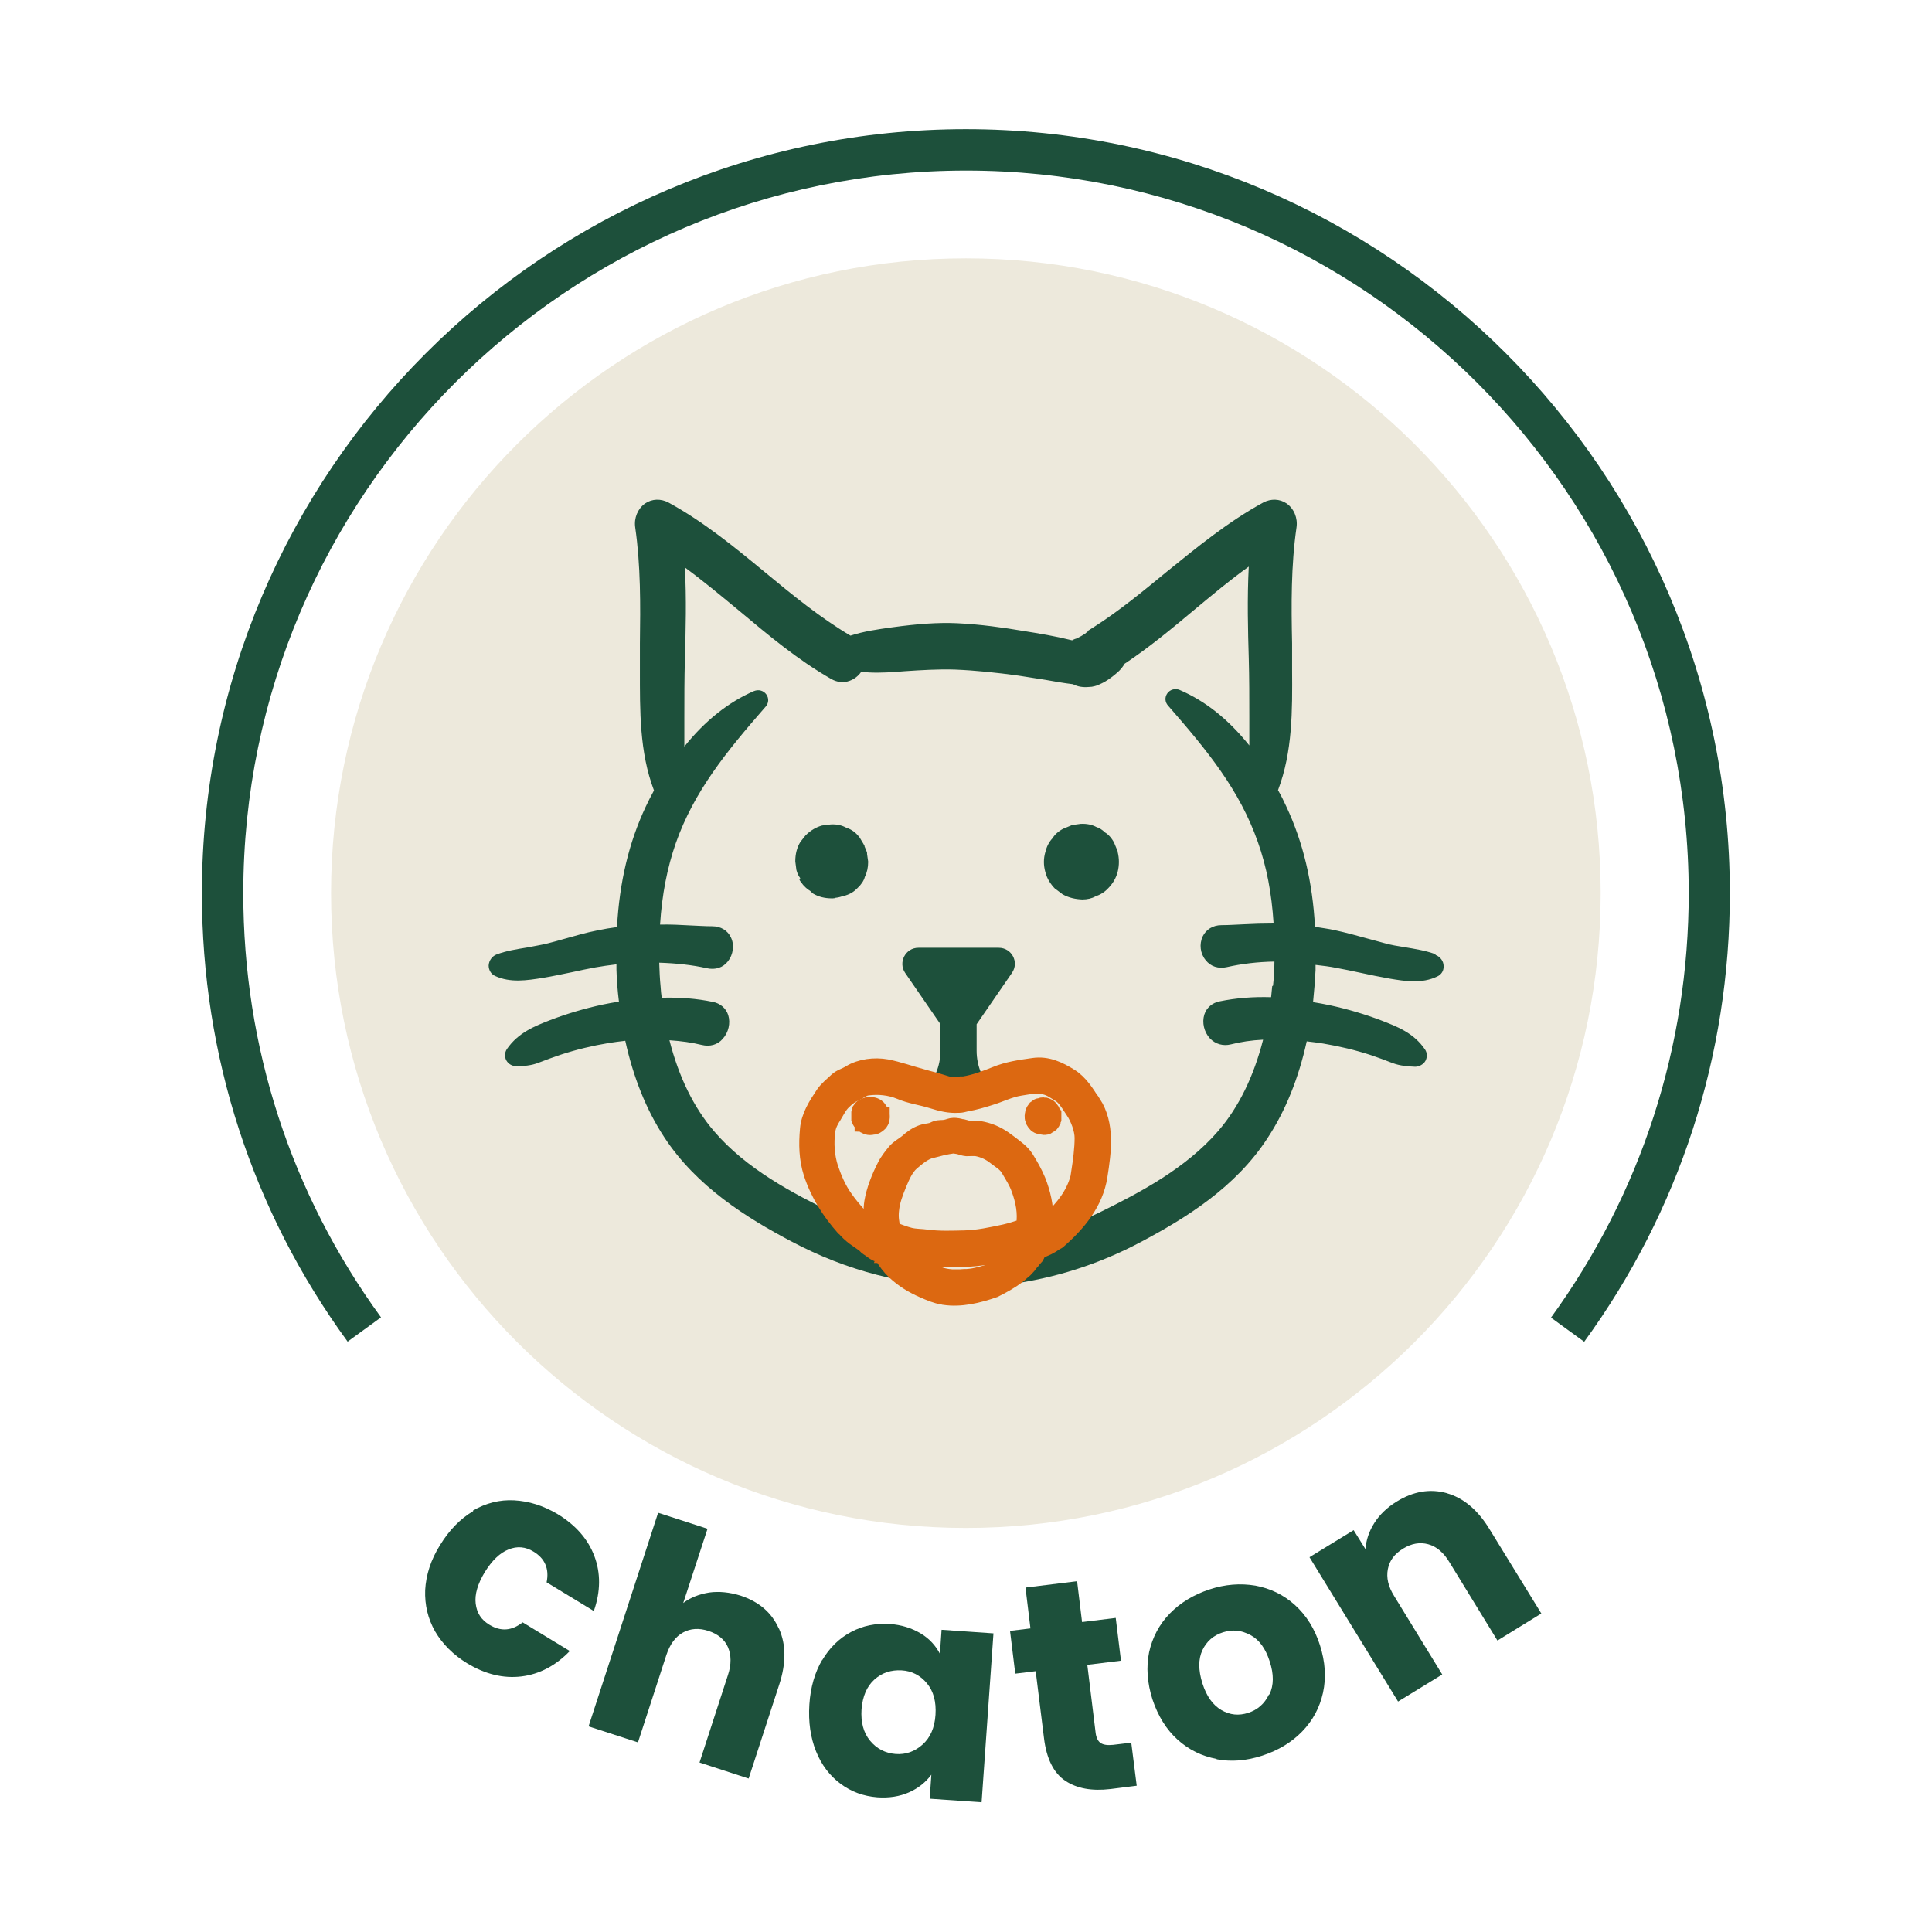 <svg width="70" height="70" viewBox="0 0 70 70" fill="none" xmlns="http://www.w3.org/2000/svg">
<g clip-path="url(#clip0_1085_19262)">
<path d="M34.995 55.36C47.697 55.36 57.995 45.062 57.995 32.36C57.995 19.657 47.697 9.36 34.995 9.36C22.292 9.36 11.995 19.657 11.995 32.36C11.995 45.062 22.292 55.36 34.995 55.36Z" fill="#EDE9DC"/>
<path d="M17.135 54.73C17.605 54.46 18.105 54.33 18.635 54.36C19.165 54.39 19.685 54.55 20.205 54.86C20.865 55.26 21.305 55.77 21.535 56.38C21.765 56.99 21.765 57.66 21.515 58.37L19.805 57.33C19.905 56.84 19.745 56.47 19.335 56.22C19.045 56.04 18.735 56.01 18.425 56.14C18.115 56.26 17.825 56.54 17.565 56.96C17.305 57.39 17.195 57.77 17.235 58.1C17.275 58.44 17.435 58.69 17.735 58.87C18.145 59.12 18.545 59.09 18.935 58.78L20.645 59.82C20.135 60.35 19.545 60.66 18.895 60.74C18.235 60.82 17.585 60.66 16.935 60.27C16.425 59.96 16.035 59.57 15.765 59.11C15.505 58.65 15.385 58.15 15.405 57.61C15.435 57.07 15.605 56.52 15.945 55.98C16.275 55.44 16.675 55.03 17.145 54.75L17.135 54.73Z" fill="#1D503B"/>
<path d="M28.225 59.01C28.485 59.59 28.485 60.26 28.235 61.03L27.125 64.44L25.345 63.86L26.375 60.69C26.505 60.3 26.495 59.96 26.375 59.68C26.255 59.4 26.005 59.2 25.665 59.09C25.325 58.98 25.015 59 24.745 59.15C24.475 59.3 24.275 59.57 24.145 59.96L23.115 63.13L21.325 62.55L23.845 54.81L25.635 55.39L24.755 58.08C25.015 57.88 25.335 57.76 25.695 57.7C26.055 57.65 26.435 57.69 26.825 57.81C27.495 58.03 27.955 58.42 28.215 59L28.225 59.01Z" fill="#1D503B"/>
<path d="M29.785 60.16C30.055 59.7 30.405 59.36 30.835 59.13C31.265 58.9 31.725 58.81 32.235 58.84C32.665 58.87 33.035 58.99 33.355 59.18C33.675 59.37 33.905 59.63 34.055 59.92L34.115 59.05L35.995 59.18L35.565 65.3L33.685 65.17L33.745 64.3C33.545 64.57 33.275 64.79 32.935 64.94C32.595 65.09 32.215 65.15 31.785 65.12C31.285 65.08 30.845 64.92 30.455 64.63C30.065 64.34 29.765 63.95 29.565 63.45C29.365 62.95 29.285 62.39 29.325 61.76C29.365 61.13 29.525 60.59 29.795 60.13L29.785 60.16ZM33.585 60.99C33.345 60.7 33.035 60.54 32.665 60.52C32.295 60.5 31.965 60.6 31.685 60.85C31.405 61.1 31.255 61.46 31.215 61.93C31.185 62.4 31.285 62.78 31.525 63.07C31.765 63.36 32.075 63.52 32.445 63.55C32.815 63.58 33.145 63.46 33.425 63.21C33.705 62.96 33.865 62.6 33.895 62.13C33.925 61.66 33.825 61.28 33.585 60.99Z" fill="#1D503B"/>
<path d="M40.985 63.12L41.185 64.7L40.235 64.82C39.555 64.9 39.015 64.8 38.595 64.52C38.175 64.24 37.915 63.72 37.825 62.97L37.525 60.55L36.785 60.64L36.595 59.09L37.335 59L37.155 57.52L39.025 57.29L39.205 58.77L40.425 58.62L40.615 60.17L39.395 60.32L39.695 62.77C39.715 62.95 39.775 63.08 39.875 63.15C39.975 63.22 40.125 63.24 40.325 63.22L40.995 63.14L40.985 63.12Z" fill="#1D503B"/>
<path d="M44.085 63.73C43.545 63.63 43.075 63.4 42.665 63.03C42.255 62.66 41.955 62.17 41.755 61.57C41.565 60.97 41.525 60.4 41.635 59.86C41.755 59.32 42.005 58.85 42.385 58.46C42.765 58.07 43.245 57.78 43.815 57.59C44.385 57.4 44.945 57.36 45.485 57.45C46.025 57.55 46.505 57.78 46.915 58.15C47.325 58.52 47.635 59.01 47.825 59.61C48.015 60.21 48.055 60.78 47.935 61.33C47.815 61.87 47.565 62.34 47.175 62.74C46.795 63.13 46.315 63.42 45.735 63.61C45.155 63.8 44.605 63.84 44.075 63.74L44.085 63.73ZM45.995 61.39C46.155 61.06 46.155 60.66 46.005 60.2C45.855 59.73 45.625 59.41 45.305 59.24C44.985 59.07 44.665 59.03 44.315 59.14C43.965 59.25 43.715 59.47 43.565 59.79C43.415 60.11 43.415 60.51 43.565 60.99C43.715 61.46 43.945 61.78 44.255 61.96C44.565 62.14 44.885 62.17 45.225 62.06C45.565 61.95 45.815 61.73 45.975 61.4L45.995 61.39Z" fill="#1D503B"/>
<path d="M52.415 54.1C53.025 54.27 53.545 54.71 53.965 55.4L55.845 58.46L54.255 59.44L52.515 56.6C52.305 56.25 52.045 56.03 51.745 55.95C51.445 55.87 51.145 55.92 50.835 56.11C50.525 56.3 50.345 56.54 50.285 56.85C50.225 57.16 50.295 57.48 50.515 57.83L52.255 60.67L50.655 61.65L47.445 56.42L49.045 55.44L49.475 56.13C49.495 55.8 49.605 55.48 49.795 55.18C49.985 54.88 50.255 54.62 50.595 54.41C51.205 54.03 51.815 53.93 52.425 54.1H52.415Z" fill="#1D503B"/>
<path d="M57.405 48.62L56.195 47.74C59.455 43.25 61.185 37.93 61.185 32.36C61.185 17.92 49.435 6.18 35.005 6.18C20.575 6.18 8.815 17.93 8.815 32.36C8.815 37.93 10.535 43.24 13.805 47.73L12.595 48.61C9.135 43.87 7.315 38.25 7.315 32.36C7.315 17.1 19.735 4.68 34.995 4.68C50.255 4.68 62.675 17.1 62.675 32.36C62.675 38.25 60.855 43.87 57.395 48.62H57.405Z" fill="#1D503B"/>
<path d="M52.005 34.57C51.645 34.44 51.265 34.38 50.905 34.32C50.655 34.28 50.395 34.24 50.155 34.17C49.955 34.12 49.765 34.06 49.565 34.01C49.175 33.9 48.765 33.79 48.355 33.7C48.125 33.65 47.885 33.62 47.645 33.58C47.555 31.95 47.215 30.52 46.605 29.22C46.515 29.02 46.415 28.82 46.305 28.63C46.835 27.24 46.825 25.73 46.815 24.27V23.31C46.785 21.92 46.775 20.49 46.975 19.11C47.025 18.77 46.885 18.43 46.615 18.24C46.365 18.07 46.045 18.06 45.765 18.21C44.485 18.91 43.355 19.84 42.255 20.73C41.415 21.42 40.545 22.14 39.615 22.73L39.425 22.85V22.87C39.425 22.87 39.355 22.92 39.315 22.96C39.225 23.02 39.135 23.07 39.015 23.13C38.975 23.14 38.915 23.16 38.845 23.2C38.245 23.05 37.645 22.95 37.075 22.86C36.365 22.74 35.525 22.62 34.675 22.58C33.995 22.55 33.265 22.6 32.315 22.73C31.815 22.8 31.305 22.87 30.815 23.03C29.715 22.38 28.705 21.55 27.725 20.74C26.635 19.84 25.505 18.91 24.225 18.21C23.945 18.06 23.625 18.07 23.375 18.24C23.105 18.43 22.965 18.77 23.015 19.11C23.215 20.49 23.205 21.92 23.185 23.31C23.185 23.61 23.185 23.91 23.185 24.21V24.28C23.185 25.74 23.165 27.25 23.695 28.64C23.585 28.84 23.485 29.04 23.395 29.23C22.785 30.53 22.445 31.96 22.355 33.59C22.115 33.62 21.885 33.66 21.645 33.71C21.235 33.79 20.825 33.91 20.435 34.02C20.235 34.08 20.035 34.13 19.845 34.18C19.605 34.24 19.345 34.28 19.095 34.33C18.725 34.39 18.345 34.45 17.995 34.58C17.835 34.64 17.715 34.8 17.705 34.98C17.705 35.14 17.785 35.29 17.935 35.36C18.495 35.62 19.105 35.52 19.675 35.43C20.035 35.37 20.395 35.29 20.745 35.22C21.025 35.16 21.295 35.1 21.575 35.05C21.815 35.01 22.065 34.97 22.335 34.94C22.335 35 22.335 35.07 22.335 35.13C22.345 35.5 22.375 35.89 22.425 36.29C22.225 36.32 22.025 36.36 21.825 36.4C21.175 36.54 20.535 36.73 19.935 36.96C19.395 37.17 18.775 37.41 18.365 38.01C18.285 38.13 18.275 38.29 18.345 38.42C18.425 38.56 18.565 38.63 18.715 38.63C18.955 38.63 19.255 38.61 19.525 38.5C19.785 38.4 20.055 38.3 20.325 38.21C20.875 38.03 21.455 37.89 22.055 37.79C22.255 37.76 22.455 37.73 22.655 37.71C22.945 39.03 23.415 40.21 24.065 41.2C25.235 42.99 27.045 44.12 28.675 44.98C30.675 46.04 32.775 46.59 35.165 46.65H35.235H35.385C35.685 46.65 35.925 46.63 36.155 46.6C36.215 46.6 36.285 46.57 36.345 46.56L36.525 46.54C38.235 46.31 39.805 45.81 41.335 45C42.955 44.14 44.775 43.02 45.935 41.22C46.585 40.23 47.055 39.05 47.345 37.73C47.545 37.75 47.745 37.78 47.945 37.81C48.545 37.91 49.125 38.05 49.675 38.23C49.945 38.32 50.205 38.42 50.465 38.52C50.735 38.62 51.035 38.64 51.275 38.65C51.395 38.65 51.565 38.58 51.645 38.44C51.715 38.31 51.715 38.15 51.635 38.03C51.225 37.42 50.605 37.19 50.065 36.98C49.465 36.75 48.825 36.56 48.175 36.42C47.975 36.38 47.775 36.34 47.575 36.31C47.615 35.92 47.645 35.53 47.665 35.15C47.665 35.09 47.665 35.02 47.665 34.96C47.925 34.99 48.185 35.02 48.425 35.07C48.705 35.12 48.985 35.18 49.265 35.24C49.625 35.32 49.975 35.39 50.365 35.46C50.905 35.55 51.515 35.65 52.075 35.38C52.225 35.31 52.315 35.17 52.305 35C52.305 34.82 52.175 34.66 52.015 34.6L52.005 34.57ZM46.095 35.73C46.085 35.86 46.065 35.99 46.055 36.13C45.395 36.11 44.785 36.16 44.195 36.28C43.925 36.33 43.715 36.51 43.635 36.76C43.545 37.05 43.625 37.39 43.835 37.62C44.035 37.83 44.315 37.91 44.595 37.84C44.955 37.75 45.335 37.69 45.765 37.67C45.425 39 44.885 40.11 44.145 40.97C42.975 42.33 41.285 43.22 39.795 43.95C38.985 44.34 38.095 44.63 37.065 44.82L36.955 44.86C36.955 44.86 36.935 44.86 36.925 44.86H36.875H36.825C36.665 44.9 36.495 44.92 36.295 44.95C36.065 45.01 35.875 45.04 35.665 45.05C35.525 45.07 35.395 45.07 35.285 45.08C35.095 45.07 34.905 45.06 34.725 45.06H34.705C32.955 44.94 31.495 44.59 30.225 43.97C28.735 43.24 27.045 42.36 25.875 40.99C25.135 40.13 24.595 39.02 24.255 37.69C24.685 37.72 25.065 37.77 25.425 37.86C25.715 37.93 25.995 37.86 26.185 37.64C26.395 37.41 26.475 37.07 26.385 36.78C26.305 36.53 26.095 36.35 25.825 36.3C25.245 36.18 24.635 36.13 23.975 36.15C23.955 36.02 23.945 35.89 23.935 35.75C23.905 35.46 23.895 35.17 23.885 34.88C24.495 34.9 25.075 34.96 25.605 35.08C25.925 35.15 26.195 35.06 26.375 34.83C26.565 34.59 26.615 34.24 26.485 33.97C26.365 33.71 26.115 33.56 25.805 33.56C25.545 33.56 25.275 33.54 25.015 33.53C24.655 33.51 24.285 33.49 23.915 33.5C23.985 32.41 24.175 31.44 24.485 30.55C25.145 28.68 26.295 27.26 27.735 25.61C27.855 25.48 27.865 25.3 27.765 25.16C27.665 25.02 27.485 24.97 27.315 25.04C26.395 25.44 25.545 26.11 24.795 27.05C24.795 26.7 24.795 26.35 24.795 26C24.795 25.29 24.795 24.59 24.815 23.88C24.845 22.82 24.875 21.7 24.815 20.56C25.495 21.06 26.155 21.61 26.795 22.14C27.835 23.01 28.905 23.91 30.115 24.6C30.325 24.72 30.555 24.75 30.775 24.67C30.945 24.61 31.095 24.5 31.205 24.34C31.615 24.39 32.025 24.37 32.385 24.35L32.765 24.32C33.365 24.28 33.995 24.24 34.605 24.26C35.335 24.29 36.115 24.37 36.905 24.48C37.225 24.53 37.545 24.58 37.865 24.63C38.205 24.69 38.535 24.75 38.875 24.79C39.045 24.88 39.235 24.91 39.455 24.89C39.525 24.89 39.595 24.88 39.665 24.86C39.745 24.84 39.815 24.81 39.915 24.76C39.945 24.74 39.985 24.73 40.015 24.71C40.225 24.59 40.415 24.43 40.545 24.31C40.625 24.23 40.695 24.14 40.745 24.05C41.635 23.46 42.465 22.77 43.265 22.1C43.905 21.57 44.555 21.02 45.245 20.53C45.185 21.69 45.215 22.84 45.245 23.85C45.265 24.56 45.265 25.28 45.265 25.99C45.265 26.33 45.265 26.67 45.265 27.01C44.515 26.07 43.675 25.4 42.745 25C42.585 24.93 42.395 24.98 42.295 25.12C42.195 25.26 42.205 25.44 42.325 25.57C43.765 27.22 44.915 28.63 45.575 30.51C45.895 31.41 46.075 32.37 46.145 33.46C45.775 33.46 45.405 33.47 45.045 33.49C44.785 33.5 44.525 33.52 44.255 33.52C43.945 33.52 43.695 33.68 43.575 33.93C43.445 34.21 43.485 34.55 43.685 34.79C43.865 35.02 44.145 35.11 44.455 35.04C44.985 34.92 45.565 34.85 46.175 34.84C46.175 35.13 46.155 35.42 46.125 35.71L46.095 35.73Z" fill="#1D503B"/>
<path d="M40.285 38.19C39.935 38.09 39.575 38.29 39.485 38.64C39.235 39.54 38.405 40.16 37.475 40.16C36.325 40.16 35.385 39.22 35.385 38.07V37.11L36.665 35.25C36.935 34.86 36.655 34.34 36.185 34.34H33.275C32.805 34.34 32.535 34.87 32.795 35.25L34.075 37.11V38.07C34.075 39.22 33.135 40.16 31.985 40.16C31.055 40.16 30.225 39.53 29.975 38.64C29.875 38.3 29.525 38.09 29.175 38.19C28.825 38.29 28.625 38.65 28.725 38.99C29.135 40.44 30.475 41.46 31.995 41.46C33.125 41.46 34.125 40.9 34.735 40.05C35.355 40.9 36.345 41.46 37.475 41.46C38.985 41.46 40.335 40.44 40.745 38.99C40.845 38.64 40.645 38.29 40.295 38.19H40.285Z" fill="#1D503B"/>
<path d="M28.965 31.87C28.965 31.87 28.975 31.9 28.985 31.91C28.985 31.91 29.015 31.96 29.025 31.96C29.025 31.97 29.035 31.99 29.045 31.99C29.145 32.14 29.275 32.23 29.355 32.28C29.375 32.3 29.435 32.36 29.465 32.38C29.655 32.49 29.875 32.55 30.145 32.55H30.165C30.215 32.55 30.265 32.54 30.265 32.53C30.365 32.52 30.445 32.5 30.525 32.47C30.565 32.47 30.625 32.46 30.645 32.44C30.815 32.39 30.965 32.29 31.075 32.17C31.205 32.05 31.305 31.9 31.335 31.77C31.415 31.61 31.455 31.43 31.455 31.22L31.415 30.94C31.415 30.94 31.415 30.92 31.415 30.9C31.395 30.82 31.355 30.75 31.325 30.67V30.65C31.295 30.59 31.265 30.54 31.215 30.46C31.185 30.4 31.135 30.32 31.075 30.26C30.955 30.12 30.795 30.03 30.665 29.99C30.495 29.9 30.325 29.86 30.105 29.87L29.785 29.91C29.565 29.97 29.365 30.09 29.185 30.27L28.995 30.51C28.875 30.71 28.815 30.94 28.815 31.21L28.855 31.52C28.885 31.64 28.935 31.74 28.995 31.82L28.965 31.87Z" fill="#1D503B"/>
<path d="M38.245 32.21L38.495 32.4C38.725 32.53 38.965 32.58 39.215 32.59C39.395 32.59 39.565 32.55 39.685 32.48C39.865 32.42 40.025 32.32 40.145 32.19C40.315 32.02 40.435 31.82 40.495 31.59C40.555 31.35 40.555 31.11 40.495 30.87C40.495 30.85 40.495 30.83 40.485 30.82L40.365 30.53C40.275 30.36 40.155 30.23 40.035 30.16C39.935 30.06 39.815 29.99 39.735 29.97C39.565 29.88 39.385 29.84 39.155 29.85L38.865 29.89C38.865 29.89 38.825 29.89 38.805 29.91L38.515 30.03C38.345 30.12 38.215 30.24 38.135 30.37C38.005 30.51 37.925 30.67 37.875 30.87C37.805 31.11 37.805 31.35 37.875 31.6C37.935 31.83 38.055 32.03 38.245 32.22V32.21Z" fill="#1D503B"/>
<path d="M31.035 41.07C31.035 41.07 31.135 41.02 31.175 40.98C31.355 40.78 31.375 40.47 31.175 40.27C31.155 40.25 31.135 40.23 31.105 40.2C31.105 40.2 31.105 40.19 31.085 40.18C31.085 40.17 31.065 40.14 31.055 40.14C31.045 40.12 31.025 40.1 31.015 40.08C30.965 40 30.915 39.93 30.855 39.86C30.845 39.84 30.825 39.82 30.805 39.81C30.775 39.76 30.745 39.66 30.725 39.63C30.695 39.58 30.675 39.53 30.645 39.47C30.585 39.35 30.535 39.22 30.475 39.1C30.255 38.61 29.915 38.1 29.355 37.98C29.035 37.91 28.745 38.02 28.535 38.27C28.435 38.39 28.355 38.51 28.325 38.66C28.285 38.85 28.345 39 28.385 39.18C28.445 39.43 28.555 39.68 28.675 39.91C28.715 39.98 28.765 40.05 28.825 40.11C28.855 40.14 28.855 40.14 28.855 40.14C28.855 40.15 28.875 40.16 28.875 40.17C28.965 40.3 29.045 40.42 29.155 40.53C29.255 40.63 29.335 40.75 29.425 40.85C29.525 40.97 29.635 41.08 29.735 41.19C29.955 41.44 30.185 41.66 30.455 41.85C30.665 42 31.025 41.9 31.135 41.67C31.255 41.45 31.195 41.22 31.035 41.06V41.07Z" fill="#EDE9DC"/>
<path d="M40.595 38.01C40.085 37.65 39.515 38.06 39.165 38.43C38.965 38.64 38.855 38.89 38.715 39.13C38.645 39.26 38.565 39.38 38.525 39.52C38.525 39.54 38.515 39.56 38.505 39.59C38.505 39.61 38.495 39.64 38.485 39.67C38.465 39.7 38.435 39.74 38.425 39.75C38.265 39.96 38.385 40.32 38.605 40.43C38.655 40.46 38.695 40.46 38.745 40.47C38.725 40.49 38.695 40.52 38.675 40.55C38.585 40.63 38.505 40.71 38.425 40.8C38.335 40.9 38.225 40.98 38.165 41.1C38.035 41.36 38.125 41.77 38.465 41.83C38.565 41.85 38.655 41.86 38.765 41.83C38.825 41.82 39.015 41.75 38.855 41.8C39.025 41.75 39.155 41.6 39.205 41.43C39.275 41.35 39.345 41.28 39.425 41.21C39.595 41.05 39.755 40.87 39.915 40.69C40.235 40.31 40.585 39.93 40.805 39.49C40.925 39.26 41.015 39.04 41.015 38.77C41.015 38.45 40.855 38.17 40.605 37.99L40.595 38.01Z" fill="#EDE9DC"/>
<path d="M36.545 42.41C36.425 42.21 36.235 42.11 36.065 41.97C35.865 41.81 35.655 41.7 35.395 41.66C35.275 41.64 35.155 41.66 35.035 41.66C34.935 41.66 34.845 41.62 34.755 41.59C34.695 41.58 34.625 41.57 34.565 41.56C34.435 41.59 34.305 41.6 34.175 41.63C34.045 41.66 33.915 41.7 33.785 41.73C33.535 41.78 33.275 42.01 33.075 42.17C32.845 42.36 32.715 42.67 32.615 42.94C32.495 43.24 32.375 43.54 32.345 43.86C32.315 44.1 32.345 44.33 32.405 44.55C32.595 44.62 32.795 44.7 32.995 44.75C33.195 44.8 33.405 44.79 33.605 44.82C34.045 44.88 34.515 44.87 34.965 44.85C35.445 44.84 35.945 44.73 36.415 44.63C36.645 44.58 36.855 44.51 37.065 44.44C37.075 44.44 37.095 44.43 37.105 44.42C37.175 43.98 37.085 43.54 36.935 43.13C36.835 42.87 36.695 42.66 36.565 42.42L36.545 42.41Z" fill="#EDE9DC"/>
<path d="M34.945 45.65C34.465 45.66 33.975 45.66 33.495 45.62C33.335 45.6 33.165 45.59 33.005 45.56C33.035 45.59 33.055 45.62 33.085 45.65C33.315 45.85 33.595 45.98 33.875 46.09C33.875 46.09 33.885 46.09 33.895 46.09C33.925 46.11 33.965 46.13 34.005 46.15C34.005 46.15 34.005 46.15 34.015 46.15C34.155 46.21 34.315 46.23 34.465 46.24C34.485 46.24 34.505 46.24 34.525 46.24C34.535 46.24 34.555 46.24 34.565 46.24C34.635 46.24 34.705 46.24 34.775 46.24C34.825 46.24 34.865 46.23 34.915 46.23C34.915 46.23 34.925 46.23 34.935 46.23C34.965 46.23 34.975 46.23 34.975 46.23C34.985 46.23 34.995 46.23 35.005 46.23C35.165 46.21 35.325 46.19 35.475 46.15C35.485 46.15 35.505 46.15 35.515 46.15C35.545 46.15 35.575 46.13 35.595 46.12C35.625 46.12 35.655 46.11 35.675 46.1C35.975 46 36.265 45.86 36.505 45.65C36.605 45.56 36.675 45.46 36.735 45.34C36.655 45.36 36.575 45.39 36.495 45.41C35.995 45.52 35.445 45.63 34.925 45.64L34.945 45.65Z" fill="#EDE9DC"/>
<path d="M38.875 40.27C38.765 40.11 38.665 39.94 38.535 39.79C38.425 39.67 38.285 39.6 38.145 39.52C37.775 39.29 37.375 39.38 36.975 39.44C36.595 39.5 36.245 39.67 35.885 39.79C35.595 39.88 35.325 39.96 35.035 40.01C34.945 40.03 34.865 40.05 34.765 40.06C34.755 40.06 34.745 40.06 34.735 40.06C34.405 40.08 34.115 40 33.765 39.9C33.385 39.78 32.975 39.73 32.605 39.57C32.245 39.42 31.845 39.38 31.455 39.43C31.285 39.45 31.175 39.56 31.025 39.63C30.925 39.68 30.885 39.69 30.805 39.75C30.735 39.8 30.675 39.86 30.605 39.92C30.445 40.06 30.365 40.25 30.255 40.43C30.145 40.6 30.055 40.76 30.025 40.97C29.965 41.42 29.985 41.88 30.135 42.31C30.265 42.68 30.425 43.05 30.655 43.38C30.815 43.61 30.985 43.81 31.165 44.01L31.145 43.98C31.225 44.08 31.325 44.16 31.425 44.23C31.475 44.27 31.525 44.3 31.575 44.33C31.545 44.07 31.535 43.8 31.575 43.54C31.645 43.1 31.835 42.63 32.035 42.24C32.135 42.04 32.275 41.86 32.415 41.69C32.535 41.54 32.695 41.47 32.845 41.35C33.035 41.2 33.185 41.07 33.415 40.99C33.525 40.95 33.635 40.95 33.745 40.92C33.805 40.9 33.855 40.87 33.915 40.85C34.025 40.81 34.135 40.82 34.255 40.81C34.355 40.79 34.455 40.74 34.565 40.74C34.665 40.74 34.765 40.76 34.865 40.79C34.885 40.79 34.895 40.79 34.905 40.79C34.955 40.79 34.995 40.82 35.045 40.83C35.065 40.83 35.085 40.84 35.095 40.84C35.095 40.84 35.095 40.84 35.105 40.84C35.165 40.84 35.225 40.84 35.295 40.84C35.445 40.84 35.595 40.87 35.745 40.91C36.075 41 36.335 41.16 36.605 41.37C36.835 41.54 37.055 41.69 37.215 41.94C37.385 42.2 37.535 42.46 37.645 42.75C37.825 43.2 37.935 43.69 37.925 44.18C37.945 44.18 37.955 44.2 37.975 44.2C38.035 44.15 38.085 44.1 38.135 44.04C38.155 44.01 38.195 44 38.225 43.98C38.645 43.55 38.985 43.06 39.085 42.44C39.145 42.05 39.215 41.62 39.205 41.22C39.205 40.91 39.045 40.52 38.885 40.27H38.875ZM31.915 40.67C31.915 40.67 31.855 40.75 31.815 40.78C31.775 40.82 31.735 40.84 31.675 40.85C31.655 40.85 31.645 40.85 31.625 40.86C31.625 40.86 31.625 40.86 31.615 40.86C31.535 40.88 31.475 40.88 31.395 40.86C31.385 40.86 31.375 40.84 31.355 40.84C31.325 40.83 31.295 40.82 31.265 40.8C31.245 40.79 31.235 40.77 31.215 40.76C31.215 40.76 31.205 40.76 31.195 40.75C31.195 40.75 31.195 40.75 31.195 40.74C31.185 40.73 31.165 40.72 31.155 40.7C31.115 40.66 31.095 40.62 31.085 40.56V40.53C31.085 40.53 31.085 40.49 31.085 40.47C31.085 40.45 31.085 40.42 31.085 40.4C31.085 40.39 31.085 40.38 31.085 40.36C31.085 40.35 31.085 40.33 31.085 40.32C31.095 40.29 31.105 40.27 31.115 40.24C31.115 40.22 31.115 40.21 31.125 40.19L31.185 40.11C31.185 40.11 31.245 40.06 31.285 40.05C31.285 40.05 31.295 40.05 31.305 40.04C31.375 40 31.425 39.99 31.515 39.99C31.515 39.99 31.515 39.99 31.525 39.99C31.525 39.99 31.615 39.99 31.645 40.01C31.715 40.03 31.775 40.06 31.825 40.11C31.845 40.14 31.865 40.16 31.885 40.19C31.915 40.24 31.935 40.29 31.935 40.34C31.935 40.34 31.935 40.34 31.935 40.35C31.935 40.35 31.935 40.35 31.935 40.36C31.955 40.41 31.955 40.47 31.935 40.52C31.935 40.57 31.915 40.62 31.885 40.67H31.915ZM38.185 40.44C38.185 40.44 38.185 40.46 38.185 40.47C38.185 40.47 38.185 40.47 38.185 40.48C38.185 40.48 38.185 40.53 38.185 40.55C38.185 40.57 38.165 40.59 38.155 40.61C38.155 40.63 38.155 40.65 38.135 40.67C38.115 40.7 38.095 40.72 38.075 40.75C38.045 40.78 38.015 40.79 37.985 40.8C37.955 40.82 37.935 40.84 37.905 40.85C37.865 40.85 37.835 40.85 37.795 40.86C37.765 40.86 37.745 40.85 37.715 40.84C37.695 40.84 37.675 40.84 37.655 40.84C37.625 40.83 37.595 40.81 37.555 40.8C37.505 40.77 37.475 40.74 37.445 40.7C37.405 40.66 37.385 40.62 37.375 40.56C37.365 40.52 37.355 40.47 37.355 40.43C37.355 40.39 37.355 40.36 37.365 40.32C37.365 40.3 37.385 40.27 37.385 40.26C37.385 40.24 37.395 40.22 37.415 40.2C37.435 40.17 37.455 40.15 37.475 40.12C37.505 40.1 37.525 40.08 37.555 40.06C37.585 40.04 37.615 40.04 37.655 40.03C37.685 40.03 37.725 40 37.755 40C37.795 40 37.825 40 37.865 40.01C37.935 40.03 37.995 40.06 38.045 40.11C38.065 40.14 38.085 40.16 38.105 40.19C38.125 40.22 38.125 40.24 38.135 40.27C38.135 40.28 38.145 40.29 38.155 40.3C38.155 40.31 38.155 40.33 38.155 40.34C38.155 40.34 38.155 40.39 38.155 40.41C38.155 40.41 38.155 40.41 38.155 40.42L38.185 40.44Z" fill="#EDE9DC"/>
<path d="M31.945 40.35C31.945 40.35 31.945 40.35 31.945 40.34C31.945 40.29 31.925 40.24 31.895 40.19C31.875 40.16 31.855 40.14 31.835 40.11C31.785 40.06 31.725 40.03 31.655 40.01C31.625 40 31.535 39.99 31.535 39.99C31.535 39.99 31.535 39.99 31.525 39.99C31.435 39.99 31.395 40.01 31.315 40.04C31.315 40.04 31.305 40.04 31.295 40.05C31.255 40.07 31.225 40.08 31.195 40.11L31.135 40.19C31.135 40.19 31.135 40.22 31.125 40.24C31.115 40.27 31.105 40.29 31.095 40.32C31.095 40.33 31.095 40.35 31.095 40.36C31.095 40.37 31.095 40.38 31.095 40.4C31.095 40.42 31.095 40.45 31.095 40.47C31.095 40.49 31.095 40.51 31.095 40.53V40.56C31.115 40.61 31.135 40.66 31.175 40.7C31.185 40.72 31.205 40.72 31.215 40.74C31.215 40.74 31.215 40.74 31.215 40.75C31.215 40.75 31.225 40.75 31.235 40.76C31.255 40.77 31.265 40.79 31.285 40.8C31.315 40.81 31.345 40.82 31.375 40.84C31.385 40.84 31.395 40.86 31.415 40.86C31.495 40.88 31.555 40.88 31.635 40.86C31.635 40.86 31.635 40.86 31.645 40.86C31.665 40.86 31.675 40.86 31.695 40.85C31.745 40.84 31.795 40.81 31.835 40.78C31.875 40.75 31.915 40.71 31.935 40.67C31.965 40.62 31.985 40.57 31.985 40.52C31.995 40.47 31.985 40.41 31.985 40.36C31.985 40.36 31.985 40.36 31.985 40.35H31.945Z" fill="#EDE9DC"/>
<path d="M38.175 40.35C38.175 40.34 38.175 40.32 38.175 40.31C38.175 40.3 38.165 40.29 38.155 40.28C38.155 40.25 38.145 40.22 38.125 40.2C38.105 40.17 38.085 40.15 38.065 40.12C38.015 40.07 37.955 40.04 37.885 40.02C37.845 40.02 37.815 40.02 37.775 40.01C37.735 40.01 37.705 40.03 37.675 40.04C37.645 40.04 37.605 40.04 37.575 40.07C37.545 40.09 37.525 40.11 37.495 40.13C37.475 40.16 37.455 40.18 37.435 40.21C37.425 40.23 37.415 40.25 37.405 40.27C37.405 40.27 37.385 40.31 37.385 40.33C37.385 40.37 37.385 40.4 37.375 40.44C37.375 40.48 37.375 40.53 37.395 40.57C37.405 40.62 37.435 40.67 37.465 40.71C37.495 40.75 37.535 40.79 37.575 40.81C37.605 40.82 37.635 40.84 37.675 40.85C37.695 40.85 37.715 40.85 37.735 40.85C37.765 40.85 37.785 40.87 37.815 40.87C37.855 40.87 37.885 40.87 37.925 40.86C37.955 40.86 37.975 40.83 38.005 40.81C38.035 40.79 38.075 40.78 38.095 40.76C38.115 40.73 38.135 40.71 38.155 40.68C38.165 40.66 38.155 40.64 38.175 40.62C38.175 40.6 38.195 40.58 38.205 40.56C38.205 40.54 38.205 40.52 38.205 40.5V40.48C38.205 40.48 38.205 40.46 38.205 40.45C38.205 40.45 38.205 40.45 38.205 40.44C38.205 40.42 38.205 40.39 38.205 40.37L38.175 40.35Z" fill="#EDE9DC"/>
<path d="M39.625 39.94C39.395 39.58 39.165 39.2 38.795 38.97C38.375 38.71 37.955 38.51 37.445 38.58C36.955 38.65 36.505 38.71 36.045 38.9C35.695 39.04 35.305 39.19 34.915 39.25C34.885 39.25 34.855 39.25 34.815 39.25C34.565 39.31 34.395 39.27 34.155 39.19C33.915 39.11 33.675 39.06 33.445 38.99C32.995 38.87 32.585 38.72 32.135 38.63C31.685 38.55 31.165 38.61 30.775 38.85C30.615 38.95 30.435 38.99 30.295 39.12C30.125 39.28 29.935 39.43 29.805 39.62C29.545 40.01 29.275 40.43 29.235 40.91C29.185 41.45 29.195 41.99 29.365 42.52C29.615 43.28 30.025 43.92 30.535 44.5C30.535 44.5 30.555 44.51 30.565 44.52C30.675 44.65 30.795 44.76 30.925 44.86C31.045 44.95 31.175 45.03 31.295 45.12C31.325 45.15 31.345 45.17 31.375 45.2C31.445 45.26 31.515 45.29 31.585 45.35C31.555 45.33 31.535 45.31 31.505 45.29C31.615 45.38 31.705 45.44 31.845 45.49C31.865 45.49 31.885 45.49 31.895 45.49C31.895 45.49 31.915 45.49 31.915 45.51C31.915 45.51 31.925 45.51 31.935 45.52C32.055 45.73 32.205 45.93 32.385 46.1C32.705 46.4 33.055 46.61 33.445 46.78C33.675 46.88 33.905 46.98 34.155 47.02C34.175 47.02 34.185 47.02 34.205 47.03C34.815 47.12 35.445 46.97 36.045 46.76C36.345 46.61 36.635 46.45 36.885 46.26C36.915 46.24 36.985 46.18 37.025 46.14C37.075 46.1 37.115 46.06 37.165 46.02C37.245 45.94 37.315 45.86 37.375 45.77C37.385 45.76 37.405 45.74 37.415 45.73C37.445 45.69 37.475 45.65 37.505 45.62C37.525 45.6 37.545 45.57 37.565 45.55C37.575 45.53 37.595 45.5 37.605 45.48C37.625 45.44 37.635 45.39 37.655 45.35C37.875 45.28 38.085 45.18 38.275 45.04C38.315 45.02 38.345 45.01 38.375 44.98C39.095 44.35 39.725 43.59 39.875 42.62C40.015 41.73 40.155 40.74 39.635 39.94H39.625ZM36.525 45.65C36.285 45.86 35.995 46 35.695 46.1C35.665 46.1 35.635 46.11 35.615 46.12C35.585 46.12 35.555 46.14 35.535 46.15C35.525 46.15 35.505 46.15 35.495 46.15C35.345 46.19 35.185 46.22 35.025 46.23C35.015 46.23 35.005 46.23 34.995 46.23C34.995 46.23 34.975 46.23 34.955 46.23C34.955 46.23 34.945 46.23 34.935 46.23C34.885 46.23 34.845 46.24 34.795 46.24C34.725 46.24 34.655 46.24 34.585 46.24C34.575 46.24 34.555 46.24 34.545 46.24C34.525 46.24 34.505 46.24 34.485 46.24C34.325 46.23 34.175 46.2 34.035 46.15C34.035 46.15 34.035 46.15 34.025 46.15C33.985 46.14 33.945 46.12 33.915 46.09C33.915 46.09 33.905 46.09 33.895 46.09C33.615 45.98 33.335 45.84 33.105 45.65C33.075 45.62 33.055 45.59 33.025 45.56C33.185 45.59 33.355 45.6 33.515 45.62C33.995 45.66 34.485 45.67 34.965 45.65C35.485 45.64 36.025 45.53 36.535 45.42C36.615 45.4 36.695 45.37 36.775 45.35C36.715 45.46 36.645 45.57 36.545 45.66L36.525 45.65ZM37.045 44.42C36.825 44.49 36.615 44.56 36.395 44.61C35.925 44.71 35.425 44.82 34.945 44.83C34.495 44.84 34.035 44.86 33.585 44.8C33.385 44.77 33.175 44.78 32.975 44.73C32.775 44.68 32.585 44.6 32.385 44.53C32.325 44.31 32.295 44.08 32.325 43.84C32.355 43.52 32.475 43.22 32.595 42.92C32.705 42.66 32.835 42.34 33.055 42.15C33.245 41.99 33.505 41.76 33.765 41.71C33.895 41.68 34.035 41.64 34.155 41.61C34.285 41.58 34.415 41.56 34.545 41.54C34.605 41.55 34.665 41.56 34.735 41.57C34.825 41.6 34.915 41.63 35.015 41.64C35.135 41.64 35.255 41.63 35.375 41.64C35.635 41.69 35.845 41.79 36.045 41.95C36.225 42.09 36.415 42.19 36.525 42.39C36.665 42.63 36.805 42.84 36.895 43.1C37.045 43.51 37.135 43.95 37.065 44.39C37.055 44.39 37.035 44.4 37.025 44.41L37.045 44.42ZM39.075 42.45C38.975 43.07 38.635 43.56 38.215 43.99C38.185 44.01 38.145 44.02 38.125 44.05C38.075 44.11 38.025 44.16 37.965 44.21C37.945 44.21 37.935 44.19 37.915 44.19C37.925 43.7 37.815 43.21 37.635 42.76C37.515 42.47 37.365 42.21 37.205 41.95C37.045 41.7 36.825 41.56 36.595 41.38C36.325 41.17 36.065 41.01 35.735 40.92C35.595 40.88 35.435 40.85 35.285 40.85C35.225 40.85 35.155 40.85 35.095 40.85C35.095 40.85 35.095 40.85 35.085 40.85C35.065 40.85 35.045 40.85 35.035 40.84C34.985 40.83 34.945 40.81 34.895 40.8C34.875 40.8 34.865 40.8 34.855 40.8C34.755 40.77 34.655 40.75 34.555 40.75C34.445 40.75 34.355 40.8 34.245 40.82C34.135 40.84 34.015 40.82 33.905 40.86C33.845 40.88 33.785 40.92 33.735 40.93C33.625 40.96 33.515 40.96 33.405 41C33.175 41.08 33.015 41.2 32.835 41.36C32.685 41.48 32.535 41.55 32.405 41.7C32.265 41.87 32.115 42.06 32.025 42.25C31.825 42.64 31.635 43.12 31.565 43.55C31.525 43.82 31.535 44.08 31.565 44.34C31.515 44.31 31.465 44.27 31.415 44.24C31.315 44.16 31.215 44.08 31.135 43.99L31.155 44.02C30.975 43.82 30.805 43.62 30.645 43.39C30.415 43.07 30.255 42.7 30.125 42.32C29.985 41.89 29.955 41.43 30.015 40.98C30.045 40.77 30.135 40.61 30.245 40.44C30.355 40.26 30.435 40.08 30.595 39.93C30.655 39.87 30.725 39.81 30.795 39.76C30.875 39.7 30.915 39.69 31.015 39.64C31.165 39.57 31.275 39.46 31.445 39.44C31.825 39.39 32.235 39.43 32.595 39.58C32.965 39.74 33.375 39.79 33.755 39.91C34.105 40.02 34.395 40.09 34.725 40.07C34.725 40.07 34.745 40.07 34.755 40.07C34.845 40.07 34.935 40.04 35.025 40.02C35.315 39.97 35.595 39.89 35.875 39.8C36.245 39.69 36.585 39.51 36.965 39.45C37.375 39.38 37.775 39.3 38.135 39.53C38.275 39.62 38.415 39.68 38.525 39.8C38.655 39.95 38.755 40.11 38.865 40.28C39.035 40.53 39.185 40.93 39.185 41.23C39.185 41.62 39.125 42.06 39.065 42.45H39.075Z" fill="#DC6811" stroke="#DC6811" stroke-width="0.5" stroke-miterlimit="10"/>
<path d="M31.945 40.35C31.945 40.35 31.945 40.35 31.945 40.34C31.945 40.29 31.925 40.24 31.895 40.19C31.875 40.16 31.855 40.14 31.835 40.11C31.785 40.06 31.725 40.03 31.655 40.01C31.625 40 31.535 39.99 31.535 39.99C31.535 39.99 31.535 39.99 31.525 39.99C31.435 39.99 31.395 40.01 31.315 40.04C31.315 40.04 31.305 40.04 31.295 40.05C31.255 40.07 31.225 40.08 31.195 40.11L31.135 40.19C31.135 40.19 31.135 40.22 31.125 40.24C31.115 40.27 31.105 40.29 31.095 40.32C31.095 40.33 31.095 40.35 31.095 40.36C31.095 40.37 31.095 40.38 31.095 40.4C31.095 40.42 31.095 40.45 31.095 40.47C31.095 40.49 31.095 40.51 31.095 40.53V40.56C31.115 40.61 31.135 40.66 31.175 40.7C31.185 40.72 31.205 40.72 31.215 40.74C31.215 40.74 31.215 40.74 31.215 40.75C31.215 40.75 31.225 40.75 31.235 40.76C31.255 40.77 31.265 40.79 31.285 40.8C31.315 40.81 31.345 40.82 31.375 40.84C31.385 40.84 31.395 40.86 31.415 40.86C31.495 40.88 31.555 40.88 31.635 40.86C31.635 40.86 31.635 40.86 31.645 40.86C31.665 40.86 31.675 40.86 31.695 40.85C31.745 40.84 31.795 40.81 31.835 40.78C31.875 40.75 31.915 40.71 31.935 40.67C31.965 40.62 31.985 40.57 31.985 40.52C31.995 40.47 31.985 40.41 31.985 40.36C31.985 40.36 31.985 40.36 31.985 40.35H31.945Z" fill="#DC6811" stroke="#DC6811" stroke-width="0.5" stroke-miterlimit="10"/>
<path d="M38.175 40.35C38.175 40.34 38.175 40.32 38.175 40.31C38.175 40.3 38.165 40.29 38.155 40.28C38.155 40.25 38.145 40.22 38.125 40.2C38.105 40.17 38.085 40.15 38.065 40.12C38.015 40.07 37.955 40.04 37.885 40.02C37.845 40.02 37.815 40.02 37.775 40.01C37.735 40.01 37.705 40.03 37.675 40.04C37.645 40.04 37.605 40.04 37.575 40.07C37.545 40.09 37.525 40.11 37.495 40.13C37.475 40.16 37.455 40.18 37.435 40.21C37.425 40.23 37.415 40.25 37.405 40.27C37.405 40.27 37.385 40.31 37.385 40.33C37.385 40.37 37.385 40.4 37.375 40.44C37.375 40.48 37.375 40.53 37.395 40.57C37.405 40.62 37.435 40.67 37.465 40.71C37.495 40.75 37.535 40.79 37.575 40.81C37.605 40.82 37.635 40.84 37.675 40.85C37.695 40.85 37.715 40.85 37.735 40.85C37.765 40.85 37.785 40.87 37.815 40.87C37.855 40.87 37.885 40.87 37.925 40.86C37.955 40.86 37.975 40.83 38.005 40.81C38.035 40.79 38.075 40.78 38.095 40.76C38.115 40.73 38.135 40.71 38.155 40.68C38.165 40.66 38.155 40.64 38.175 40.62C38.175 40.6 38.195 40.58 38.205 40.56C38.205 40.54 38.205 40.52 38.205 40.5V40.48C38.205 40.48 38.205 40.46 38.205 40.45C38.205 40.45 38.205 40.45 38.205 40.44C38.205 40.42 38.205 40.39 38.205 40.37L38.175 40.35Z" fill="#DC6811" stroke="#DC6811" stroke-width="0.5" stroke-miterlimit="10"/>
</g>
<defs>
<clipPath id="clip0_1085_19262">
<rect width="55.37" height="60.64" fill="white" transform="translate(7.315 4.68)"/>
</clipPath>
</defs>
</svg>

